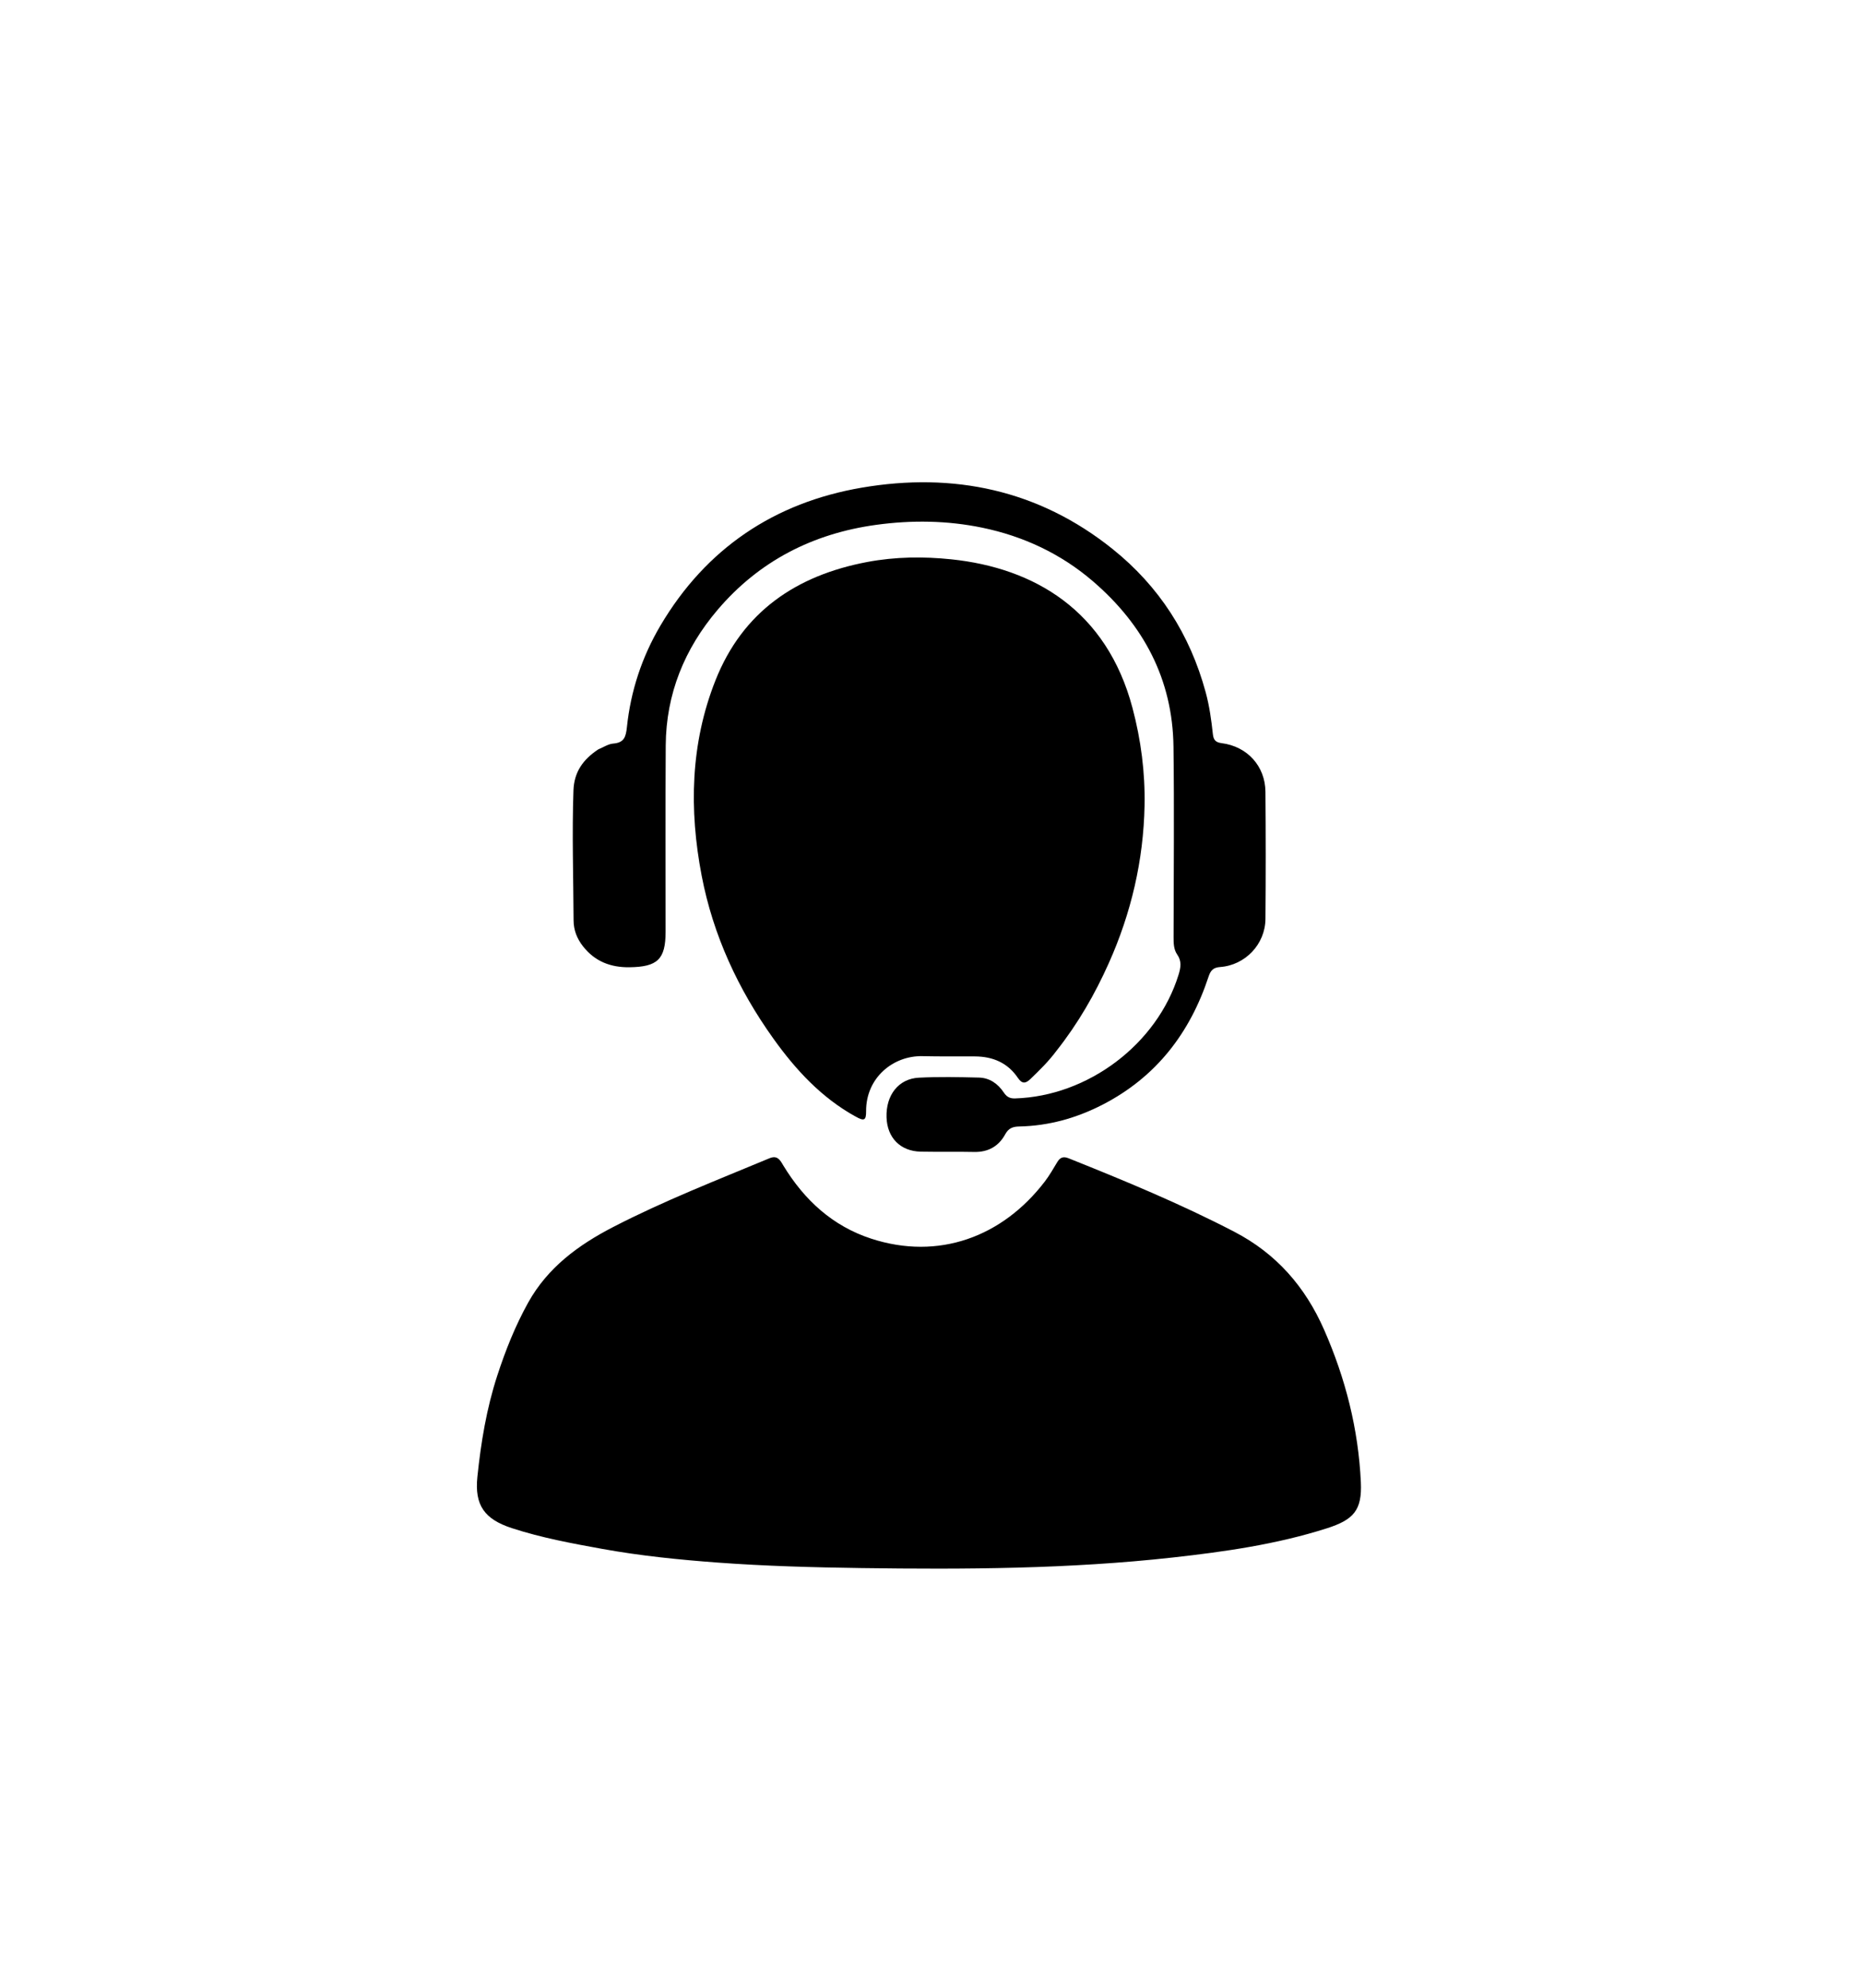 <svg xmlns="http://www.w3.org/2000/svg" xmlns:xlink="http://www.w3.org/1999/xlink" id="Layer_1" x="0px" y="0px" width="100%" viewBox="0 0 960 1024" xml:space="preserve"><path fill="#000000" opacity="1" stroke="none" d="M403.61,600.368  C414.554,618.364 429.179,631.676 448.978,638.117  C483.534,649.359 516.445,637.309 538.367,608.699  C540.786,605.541 542.775,602.041 544.835,598.622  C546.277,596.231 547.919,595.604 550.645,596.694  C579.558,608.262 608.309,620.148 635.994,634.53  C657.674,645.792 672.55,662.838 682.295,684.993  C693.342,710.108 699.983,736.242 701.248,763.629  C701.911,778.001 697.547,782.916 683.646,787.344  C657.796,795.576 631.165,799.376 604.335,802.352  C550.925,808.275 497.32,808.55 443.699,807.797  C419.069,807.451 394.402,806.787 369.848,804.972  C349.988,803.504 330.117,801.502 310.436,797.943  C294.7,795.097 279.021,792.199 263.789,787.238  C249.672,782.64 244.484,775.464 245.993,760.83  C247.816,743.149 250.704,725.641 256.25,708.633  C260.496,695.611 265.52,682.984 272.187,671.002  C282.255,652.908 298.089,641.336 315.973,632.1  C342.055,618.63 369.384,607.991 396.434,596.714  C400.459,595.036 401.864,597.332 403.61,600.368 z"></path><path fill="#000000" opacity="1" stroke="none" d="M544.38,541.351  C540.271,546.872 535.614,551.394 530.929,555.902  C528.447,558.29 526.612,558.385 524.535,555.305  C519.265,547.492 511.578,544.253 502.354,544.217  C493.359,544.182 484.361,544.285 475.37,544.085  C460.262,543.749 446.212,555.18 446.3,572.456  C446.325,577.202 445.334,577.664 440.931,575.237  C423.31,565.52 410.029,551.132 398.513,535.034  C380.368,509.669 367.444,481.749 361.568,451.13  C355.039,417.105 355.752,383.046 368.704,350.429  C382.715,315.144 410.263,296.422 446.909,289.511  C461.348,286.788 475.943,286.653 490.202,288.138  C533.051,292.599 570.245,314.564 583.553,364.641  C587.973,381.272 590.112,398.034 589.789,414.948  C589.251,443.149 582.928,470.295 571.371,496.142  C564.202,512.175 555.512,527.28 544.38,541.351 z"></path><path fill="#000000" opacity="1" stroke="none" d="M308.26,386.069  C311.047,384.891 313.463,383.26 315.994,383.056  C321.644,382.6 322.517,379.617 323.053,374.525  C325.009,355.932 330.79,338.409 340.316,322.282  C363.816,282.498 399.081,258.913 444.031,251.229  C491.234,243.16 535.209,252.288 573.335,282.848  C597.348,302.095 613.186,326.831 621.269,356.565  C623.2,363.669 624.207,370.896 624.987,378.162  C625.309,381.168 626.376,382.441 629.506,382.84  C642.726,384.524 651.97,394.679 652.078,407.892  C652.258,429.718 652.268,451.547 652.085,473.373  C651.976,486.431 641.693,497.232 628.678,498.175  C625.227,498.425 623.828,499.914 622.805,503.023  C613.238,532.095 595.813,554.802 568.293,569.005  C554.822,575.958 540.456,580.007 525.206,580.313  C521.915,580.379 519.714,581.164 517.987,584.332  C514.624,590.502 509.235,593.589 501.985,593.434  C492.825,593.239 483.656,593.455 474.494,593.281  C463.976,593.081 457.165,586.151 456.83,575.609  C456.468,564.17 462.987,555.703 473.477,555.176  C483.781,554.657 494.135,554.862 504.458,555.123  C509.96,555.263 514.237,558.284 517.257,562.819  C518.697,564.981 520.318,565.941 522.996,565.861  C560.722,564.734 596.314,537.816 607.318,502.11  C608.448,498.445 609.002,495.16 606.611,491.727  C604.743,489.045 604.738,485.785 604.742,482.571  C604.784,449.913 605.116,417.251 604.691,384.598  C604.24,349.845 589.179,321.766 563.163,299.427  C546.687,285.28 527.385,276.245 506.193,271.852  C488.139,268.11 469.746,267.874 451.492,270.376  C418.917,274.84 391.191,288.985 369.782,314.152  C352.751,334.171 343.212,357.472 343.048,384.042  C342.849,416.032 342.99,448.025 342.98,480.016  C342.975,494.211 338.808,498.088 324.409,498.288  C314.561,498.425 306.479,495.248 300.381,487.443  C297.332,483.541 295.585,479.202 295.562,474.097  C295.46,451.794 294.722,429.498 295.5,407.188  C295.83,397.725 300.433,391.237 308.26,386.069 z"></path></svg>